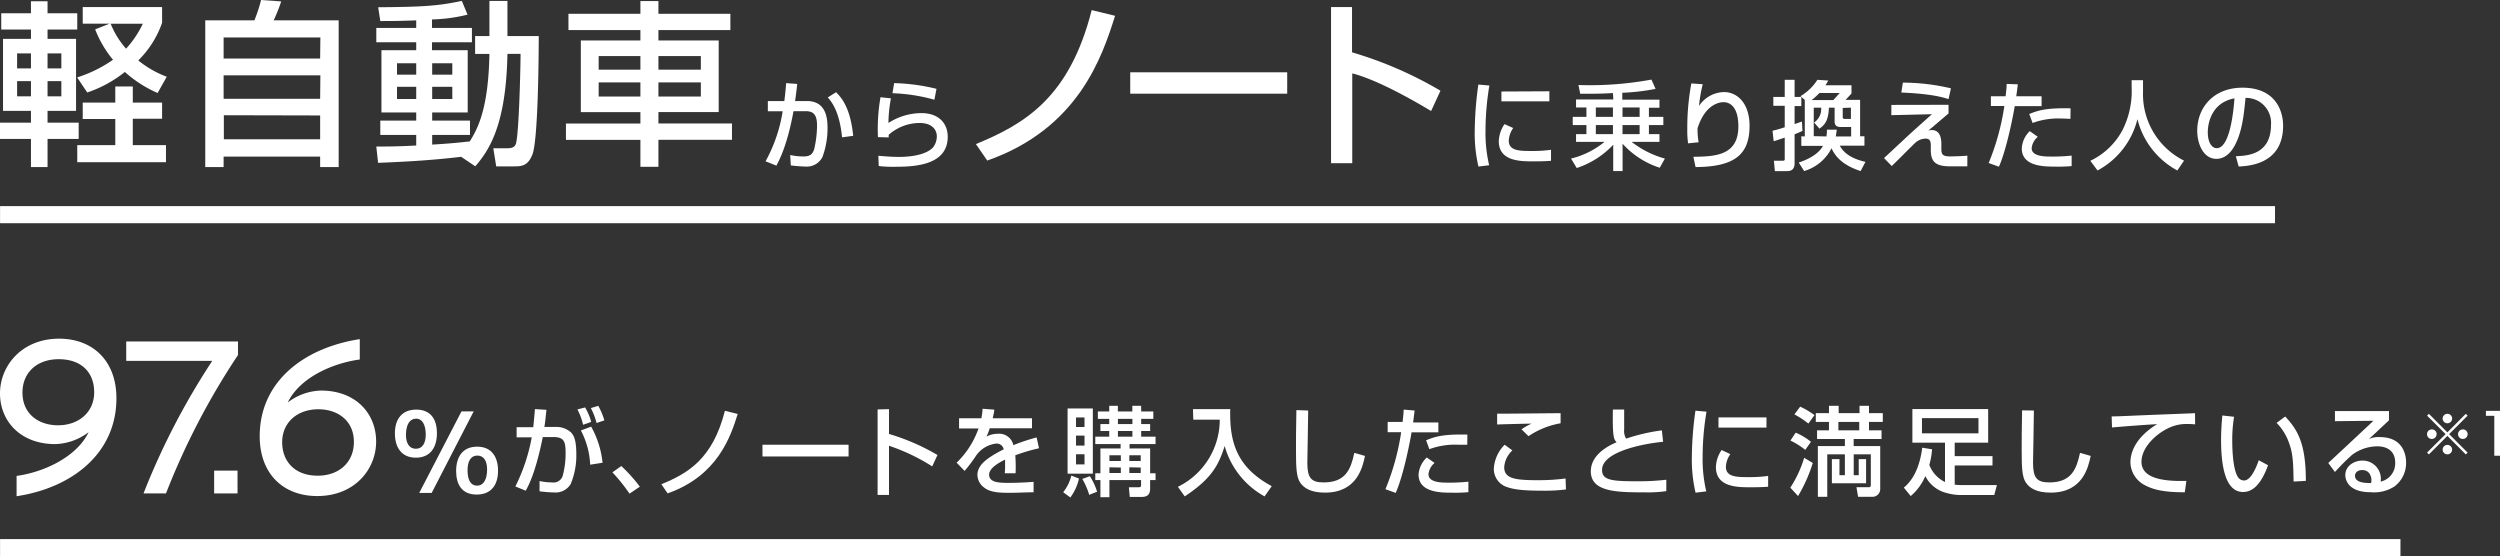 <svg xmlns="http://www.w3.org/2000/svg" viewBox="0 0 438.47 97.55"><rect x="0" y="0" width="438.47" height="97.55" fill="#333333" stroke="none"/><defs><style>.cls-1{fill:#fff;}.cls-2{fill:none;stroke:#fff;stroke-miterlimit:10;stroke-width:3px;}</style></defs><g id="レイヤー_2" data-name="レイヤー 2"><g id="text"><path class="cls-1" d="M20.42,69.85c0,9.64-7.75,15.71-17.51,17.18V83.47c4.8-.66,10.54-3.32,12.63-7.67a10.14,10.14,0,0,1-5.86,2.09C3.57,77.89,0,73.83,0,69S3.81,59.4,10.37,59.4C16.28,59.4,20.42,63.29,20.42,69.85Zm-16.48-1c0,3.81,2.91,5.74,6.23,5.74,3.69,0,6.35-2.34,6.35-5.78S14.35,63,10.29,63C6.52,63,3.94,65.3,3.94,68.87Z"/><path class="cls-1" d="M41.74,62.27A126.9,126.9,0,0,0,29.11,86.54l-3.94,0A126,126,0,0,1,37.23,63.29H22.14v-3.4h19.6Z"/><path class="cls-1" d="M37.56,86.54v-4h4.1v4Z"/><path class="cls-1" d="M63.1,63.05c-4.84.66-10.54,3.2-12.63,7.54a10,10,0,0,1,5.82-2.09c6.15,0,9.68,4.06,9.68,8.94S62.2,87,55.64,87c-6,0-10.09-3.93-10.09-10.49C45.55,66.9,53.3,61,63.1,59.48ZM49.49,77.56c0,3.32,2.17,5.87,6.23,5.87,3.73,0,6.35-2.34,6.35-5.91,0-3.81-2.91-5.74-6.23-5.74C52.11,71.78,49.49,74.12,49.49,77.56Z"/><path class="cls-1" d="M76.63,76c0,2.4-1.1,4.27-3.69,4.27S69.26,78.38,69.26,76s1.15-4.16,3.74-4.16S76.63,73.58,76.63,76Zm-5.43.27c0,1.49.59,2.44,1.74,2.44s1.76-1,1.73-2.58-.57-2.7-1.69-2.7S71.22,74.46,71.2,76.25Zm2.33,10.18,7.41-14.3h2.14l-7.37,14.3Zm13.82-3.87c0,2.4-1.15,4.16-3.74,4.16S80,85,80,82.6s1.1-4.26,3.69-4.26S87.35,80.21,87.35,82.56ZM82,82.49c0,1.68.55,2.69,1.67,2.69s1.76-1.06,1.76-2.84c0-1.5-.57-2.44-1.72-2.44S82,80.91,82,82.49Z"/><path class="cls-1" d="M95.84,71.88c-.17,1.62-.25,2.35-.36,3h2a3.84,3.84,0,0,1,2.6.9c.57.53,1,1.41,1,3.91a12.91,12.91,0,0,1-1,5.23,3.09,3.09,0,0,1-2.89,1.45,24.08,24.08,0,0,1-2.56-.2V84.37a10.68,10.68,0,0,0,2.19.24,1.68,1.68,0,0,0,1.85-1.09,14.79,14.79,0,0,0,.53-4.08c0-1.88-.21-2.8-2.13-2.78H95.2c-.63,3.08-1.6,7-3,9.4l-1.81-.74a31.93,31.93,0,0,0,2.87-8.62l-2.65,0V74.92h2.92c.2-2,.22-2.28.29-3.17Zm6.43,2.62a11,11,0,0,0-1-2.69l1.35-.35A10,10,0,0,1,103.69,74Zm1.24,7a14.16,14.16,0,0,0-1.63-6l1.8-.67a16.22,16.22,0,0,1,2,6.33Zm1.12-7.31a12.25,12.25,0,0,0-1-2.62l1.3-.39A12.22,12.22,0,0,1,106,73.73Z"/><path class="cls-1" d="M110.41,86.58a31.26,31.26,0,0,0-3-3.74l1.56-1.1a26.89,26.89,0,0,1,3.25,3.62Z"/><path class="cls-1" d="M116,84.93c4.69-1.93,9-4.45,11.14-12.88l2.24.56c-1.24,4-3.54,10.85-12.29,13.92Z"/><path class="cls-1" d="M148.83,78v2.06h-15.1V78Z"/><path class="cls-1" d="M155.92,71.76v4.35a38,38,0,0,1,8.5,3.69l-.92,2a34.63,34.63,0,0,0-7.58-3.62v8.63h-2v-15Z"/><path class="cls-1" d="M174.38,71.85c0,.39-.1.71-.27,1.51H181v1.75h-7.41a9.1,9.1,0,0,1-.58,1.46,4.25,4.25,0,0,1,2-.49,2.53,2.53,0,0,1,2.72,2,33.49,33.49,0,0,1,4.08-1.36l.42,1.9a31.94,31.94,0,0,0-4.16,1.23,26.6,26.6,0,0,1,.05,3.16h-1.9a9.56,9.56,0,0,0,.06-1.27c0-.48,0-.82,0-1.13-.76.38-2.8,1.38-2.8,2.64,0,1.44,1.92,1.44,3.55,1.44.22,0,1.94,0,4.25-.18v1.83c-1.28,0-2.71.09-4,.09-1.85,0-3.6,0-4.78-1a2.77,2.77,0,0,1-1.07-2.14c0-1.74,1.69-3,4.61-4.49a1.25,1.25,0,0,0-1.33-1,5,5,0,0,0-3.53,2.13,25.19,25.19,0,0,1-2,2.66l-1.4-1.44a15.38,15.38,0,0,0,3.84-6h-3.41V73.36h3.91a12.84,12.84,0,0,0,.22-1.67Z"/><path class="cls-1" d="M189.24,83.93a8.73,8.73,0,0,1-1.51,3.32l-1.26-.92a7.52,7.52,0,0,0,1.43-2.92Zm-2-12.29h4.43V83.07h-4.43Zm1.48,1.58v1.67h1.49V73.22Zm0,3.18v1.75h1.49V76.4Zm0,3.27v1.78h1.49V79.67Zm2.43,3.85a11.14,11.14,0,0,1,1.27,2.72l-1.39.55A11.93,11.93,0,0,0,189.82,84Zm9-11.35h2.13v1.29h-2.13v.92h1.57v1.21h-1.57v1h2.52v1.29h-4.56v.77h3.61V83h.95V84.2h-.95v1.47c0,1.15-.56,1.49-1.57,1.49h-2l-.16-1.7h1.72c.42,0,.42-.22.42-.36v-.9h-5.55v3H193v-3h-.9V83h.9V78.65h3.54v-.77h-4.44V76.59h2.45v-1H193V74.38h1.55v-.92h-2V72.17h2v-1h1.51v1h2.54v-1h1.54Zm-5.57,7.68v1h2v-1Zm0,2.11v1h2V82Zm1.49-8.5v.92h2.54v-.92Zm0,2.13v1h2.54v-1Zm2,4.26v1h2v-1Zm0,2.11v1h2V82Z"/><path class="cls-1" d="M209.23,71.76h6.54c-.15,5.85,1.18,10.22,7.28,13.51l-1.26,1.79a14.58,14.58,0,0,1-7-8.84c-1.14,3.69-2.56,5.88-7,8.84l-1.2-1.68a13.09,13.09,0,0,0,7.34-11.78h-4.64Z"/><path class="cls-1" d="M229.44,72c0,1.45-.15,8.71-.15,9.15,0,2.63.63,3.46,2.86,3.46,3.84,0,4.76-2.27,5.38-5.18l1.87.53c-.4,1.92-1.36,6.44-7,6.44-2.55,0-3.76-.83-4.39-1.8S227.3,82,227.3,79c0-1.51,0-3.77.07-7.07Z"/><path class="cls-1" d="M248.11,72c-.07.49-.1.87-.27,2.09h4.43v1.73h-4.7c-.19,1.21-1.36,7.43-2.78,10.63l-1.8-.65a42.59,42.59,0,0,0,2.76-10h-2.37V74H246c.15-1.41.17-1.62.19-2.16Zm3.5,9.19a2.94,2.94,0,0,0-1.07,2c0,1.46,2.38,1.46,3.4,1.46a30.68,30.68,0,0,0,3.6-.17v1.84a25.86,25.86,0,0,1-2.94.09c-1.82,0-5.8,0-5.8-3.17a4.51,4.51,0,0,1,1.44-3ZM257.34,78c-.42,0-.87,0-1.55,0a13.1,13.1,0,0,0-5.1.78l-.57-1.56c1.58-.66,3.07-1.09,7.24-1Z"/><path class="cls-1" d="M265.25,79a4.43,4.43,0,0,0-1.43,2.93c0,2,1.85,2.29,5.88,2.29a36.23,36.23,0,0,0,4.88-.3l.07,1.92a29.53,29.53,0,0,1-4.22.22c-4,0-5.29-.33-6.31-.7A3.34,3.34,0,0,1,262,82.18,6.46,6.46,0,0,1,263.9,78Zm8.46-4.76a14.37,14.37,0,0,0-5.63,2.26l-1.22-1.2a9.47,9.47,0,0,1,1.77-1c-.72,0-5.49.12-6.05.15v-1.9c.54,0,.74,0,1.73,0,1.33,0,7.92-.08,9.4-.08Z"/><path class="cls-1" d="M284.86,71.83c0,.51,0,1.53,0,3.52a2.55,2.55,0,0,0,.34,1.58,33,33,0,0,1,6.27-1.45l.22,2c-4.35.44-10.71,1.94-10.71,4.93,0,1.85,1.72,2,6.37,2a41.3,41.3,0,0,0,4.9-.27v2a23.09,23.09,0,0,1-3.91.21c-4.86,0-9.33-.09-9.33-3.69,0-2.88,3-4.46,4.52-5.09-.48-.54-.73-.83-.65-5.74Z"/><path class="cls-1" d="M299.3,72.2a48.12,48.12,0,0,0-.68,7.86,24.68,24.68,0,0,0,.64,6.12l-1.88.23a25.71,25.71,0,0,1-.65-6.27,60.85,60.85,0,0,1,.63-8.11Zm4.18,7.45a4.13,4.13,0,0,0-.78,2.21c0,1.82,1.92,1.82,4.06,1.82a22.3,22.3,0,0,0,3.35-.21v1.89c-1.12.1-2.42.1-3.11.1-2.23,0-6.05,0-6.05-3.53a5.57,5.57,0,0,1,1-3Zm6.34-6.44V75H301.4V73.21Z"/><path class="cls-1" d="M314.94,75.88a10.76,10.76,0,0,1,2.68,1.61l-1,1.41a13.4,13.4,0,0,0-2.6-1.63Zm3,5.32A26.63,26.63,0,0,1,315.36,87L314,85.53a20,20,0,0,0,2.43-5.24Zm-2.21-9.88a14.46,14.46,0,0,1,2.51,1.48l-1.07,1.49a16.48,16.48,0,0,0-2.45-1.61Zm12.39,8.36h-3v3.66H326V80.53h1.29v4.23h-6V80.53h1.33v2.81h.95V79.68h-3.09v7.45h-1.65V78.24h4.74V77h-4.88V75.47h2.09V74h-2.31V72.46h2.31V71.17h1.7v1.29h3.66V71.17h1.66v1.29h2.42V74h-2.42v1.48H330V77h-4.89v1.24h4.66v7.49a1.37,1.37,0,0,1-1.53,1.4h-2.35l-.29-1.68h1.94c.42,0,.58,0,.58-.43ZM322.43,74v1.48h3.66V74Z"/><path class="cls-1" d="M338.86,78.8a13.5,13.5,0,0,1-.48,2.74,5.54,5.54,0,0,0,2.75,3v-6.9h-5.72v-5.9H348.7v5.9h-5.87V80h6.63v1.64h-6.63V85a8.62,8.62,0,0,0,1.19.08h6.21l-.46,1.74h-5.95a9.39,9.39,0,0,1-2.5-.38,5.67,5.67,0,0,1-3.64-2.94A9.45,9.45,0,0,1,335.12,87l-1.21-1.48c2.43-2,3-5.33,3.23-7Zm-1.77-5.46V76H347V73.34Z"/><path class="cls-1" d="M356.72,72c0,1.45-.15,8.71-.15,9.15,0,2.63.63,3.46,2.85,3.46,3.85,0,4.76-2.27,5.39-5.18l1.87.53c-.4,1.92-1.36,6.44-7,6.44-2.55,0-3.76-.83-4.39-1.8s-.71-2.55-.71-5.56c0-1.51,0-3.77.07-7.07Z"/><path class="cls-1" d="M385,74.43a14.48,14.48,0,0,0-1.47-.07,7.27,7.27,0,0,0-3.37.8c-2.41,1.21-4.57,3.54-4.57,5.83,0,2.59,3,3.5,7.87,3.35l-.27,2c-3.66,0-5.48-.44-7-1.24a4.63,4.63,0,0,1-2.54-4c0-1.75.9-4.4,4.69-6.71-2.65.15-5.28.36-7.92.58l-.06-1.94c1.17,0,2.44-.07,3.62-.12,1.46-.07,9.26-.37,11-.44Z"/><path class="cls-1" d="M391.83,73.1a24.36,24.36,0,0,0-.32,4.19c0,1.66.13,5.37,1.13,6.56a1.26,1.26,0,0,0,.94.42c1.09,0,2-1.87,2.58-3.55l1.63.88c-1.15,3.16-2.58,4.69-4.38,4.69-3.21,0-3.86-4.84-3.86-9.12,0-1.91.15-3.5.22-4.3Zm10.44,11.36c-.06-3.2-.09-4.85-.8-6.77a9.39,9.39,0,0,0-2.18-3.52l1.51-1.12c2.13,2.3,3.62,4.61,3.62,11.29Z"/><path class="cls-1" d="M419,72.1v1.62c-.8.73-2.05,1.93-2.85,2.66-.19.19-.36.34-.7.63a4.1,4.1,0,0,1,1.92-.35c4.4,0,4.63,3.57,4.63,4.45a5.11,5.11,0,0,1-2.06,4.22,6.6,6.6,0,0,1-4.15,1c-4.45,0-4.45-2.77-4.45-3,0-1.66,1.61-2.55,3-2.55a3.2,3.2,0,0,1,3.2,3.69,3.28,3.28,0,0,0,2.55-3.31c0-2.45-1.94-2.88-3.13-2.88a7.51,7.51,0,0,0-4.44,1.5c-1.27,1.15-2.09,2-3,3l-1.17-1.58c.4-.36,7-6.52,7.92-7.4l-6.75.07V72.1Zm-3.07,12.14c0-.12-.05-1.8-1.62-1.8-.8,0-1.27.46-1.27,1,0,1.28,1.92,1.28,2.82,1.28A2.33,2.33,0,0,0,415.92,84.24Z"/><path class="cls-1" d="M.22,2.33H5.43V.22H8.34V2.33h5.21V5.18H8.34V6.82h5V19.44h-5v2.08H13.8v2.85H8.34V29.3H5.43V24.37H0V21.52H5.43V19.44H.53V6.82h4.9V5.18H.22ZM3,9.36V12H5.43V9.36Zm0,4.87V16.9H5.43V14.23ZM8.34,9.36V12h2.42V9.36Zm0,4.87V16.9h2.42V14.23ZM28.43,4a17.24,17.24,0,0,1-4.18,6.6,17.71,17.71,0,0,0,5,2.86l-1.61,2.85a21.2,21.2,0,0,1-5.74-3.69,21.4,21.4,0,0,1-6.6,3.6l-1.77-2.64a23.33,23.33,0,0,0,6.29-3.1,19.2,19.2,0,0,1-3.13-5.33l2.54-1H14.51V1.24H28.43ZM23.29,15.16V18h5.14v2.83H23.29v4.62h5.82v3H13.55v-3h6.67V20.87H14.51V18h5.71V15.16Zm-3.88-11a15,15,0,0,0,2.7,4.38,17.75,17.75,0,0,0,2.94-4.38Z"/><path class="cls-1" d="M36,3.57h8.62A27.12,27.12,0,0,0,45.79,0l3.53.25A30.11,30.11,0,0,1,48,3.57H59.4V29.3H56.15V27.47H39.22V29.3H36Zm20.19,3H39.22v3.69H56.15Zm0,6.64H39.22v4.12H56.15Zm-16.93,7v4.21H56.15V20.25Z"/><path class="cls-1" d="M80.88,27.5c-5.64.68-10.7.9-14.57,1.06L66,25.7c1.8,0,3.75,0,7-.18V23.66h-6.3V21.15H73V19.72H66.9V8.81H73V7.41H66V4.9h7V3.57c-3,.12-4.78.12-6.3.12l-.37-2.42C74.25,1.21,76.76,1.05,81,.16l1,2.41a28.53,28.53,0,0,1-6.23.84V4.9h7V7.41h-7v1.4h6.26V19.72H75.8v1.43h6.63v2.51H75.8v1.7c3.13-.18,4.9-.37,6.6-.56,1.37-2.23,3.26-5.64,3.44-15.34H83.33V6.33h2.51V.16H89V6.33h5.49c0,3.68-.12,18-1.08,20.68-.81,2.17-2,2.17-3.38,2.17h-3L86.52,26h2.55c1.14,0,1.33-.55,1.42-.8.53-1.77.81-13.37.81-15.75H89c-.24,12.24-3.06,16.74-5.64,19.72ZM69.63,11.1v2H73v-2Zm0,4.12v2.14H73V15.22ZM75.8,11.1v2h3.53v-2Zm0,4.12v2.14h3.53V15.22Z"/><path class="cls-1" d="M128.1,5.27H115.48V7.1h10.57V19.66H115.48v2h12.9v2.86h-12.9v4.74h-3.16V24.53H99.26V21.67h13.06v-2H101.87V7.1h10.45V5.27H99.7V2.42h12.62V.19h3.16V2.42H128.1ZM105,9.83v2.39h7.32V9.83Zm0,4.62v2.48h7.32V14.45Zm10.48-4.62v2.39h7.44V9.83Zm0,4.62v2.48h7.44V14.45Z"/><path class="cls-1" d="M261.22,15a48.12,48.12,0,0,0-.68,7.86,24.68,24.68,0,0,0,.64,6.12l-1.88.23a25.71,25.71,0,0,1-.65-6.27,62.78,62.78,0,0,1,.63-8.11Zm4.18,7.45a4.22,4.22,0,0,0-.78,2.21c0,1.82,1.92,1.82,4.06,1.82a22.18,22.18,0,0,0,3.35-.21V28.2c-1.12.1-2.41.1-3.11.1-2.23,0-6.05,0-6.05-3.53a5.65,5.65,0,0,1,1-3Zm6.34-6.44v1.76h-8.41V16.05Z"/><path class="cls-1" d="M282.89,16.32c-1.31.08-2.6.12-3.91.12-.78,0-1.31,0-1.83,0l-.31-1.53a59.65,59.65,0,0,0,12.8-.95l.73,1.63a38.37,38.37,0,0,1-5.84.68v1.21h6.52v1.41H289.2V20.5h2.53v1.44H289.2v1.59h1.85v1.35h-4.88A16.54,16.54,0,0,0,292,27.81l-.9,1.61a14.92,14.92,0,0,1-6.52-4.21V30h-1.64V25.39a15.39,15.39,0,0,1-6.4,4.08l-1-1.66a14.79,14.79,0,0,0,5.88-2.93h-5V23.53h1.82V21.94h-2.4V20.5h2.4V18.85h-1.82V17.44h6.54Zm-3,2.53V20.5h3V18.85Zm0,3.09v1.59h3V21.94Zm4.68-3.09V20.5h3V18.85Zm0,3.09v1.59h3V21.94Z"/><path class="cls-1" d="M298.64,14.77a24.94,24.94,0,0,0-.65,3.81,5.37,5.37,0,0,1,4.4-2.43c2.28,0,4.46,1.94,4.46,5.9,0,4.84-2.35,7.22-9.47,7.25L297,27.5c3.84-.05,7.89-.22,7.89-5.33,0-3.66-1.67-4.25-2.6-4.25-.56,0-3.18.22-4.56,4.58a12.69,12.69,0,0,0,.19,2.45l-1.85.19a16.43,16.43,0,0,1-.14-2.57,42.5,42.5,0,0,1,.71-7.94Z"/><path class="cls-1" d="M310.88,22.93a21.16,21.16,0,0,0,2.14-.61V18.56h-2V17h2V14h1.73V17h1.18v1.6h-1.18v3.16l1.29-.44.09,1.65c-.46.2-.95.41-1.38.58v5.06c0,1.13-.58,1.4-1.36,1.4h-2.1l-.17-1.82h1.58c.3,0,.32-.12.32-.34V24.14l-1.94.63Zm5.66,1V17.52h0l-.75-.66A8.86,8.86,0,0,0,318.75,14l1.9.12a6.29,6.29,0,0,1-.49.83h4.57V16.4c-.15.17-.85.92-1.05,1.12h2.56V23.9H327v1.65h-4.32c.82,1.56,2.52,2.39,4.5,2.84L326.33,30c-2.4-.78-4.22-2-5.1-4a7.87,7.87,0,0,1-4.81,4l-.94-1.5c.73-.24,3.27-1.1,4.25-2.92h-3.8V23.9Zm5-6.38c.38-.39,1.05-1.17,1.11-1.24H319.1a11,11,0,0,1-1.36,1.24Zm-1.21,6.38a5.62,5.62,0,0,0,.09-1.19h1.73c-.07.53-.1.78-.18,1.19h2.7V22.27h-1.9c-.89,0-1-.56-1-1V18.88h-1c-.1,2.27-.69,3-1.66,3.68l-.94-1.07a2.86,2.86,0,0,0,1.24-2.61h-1.3v5Zm2.86-5v1.6c0,.26.1.33.44.33h1V18.88Z"/><path class="cls-1" d="M341.75,18.38V19.9c-.58.48-3,2.57-3.54,3a2,2,0,0,1,.6-.09c1.27,0,1.68,1.12,1.68,2.41v.67c0,1,0,1.54,1.5,1.54.85,0,2.27-.05,3.06-.13v1.87c-1.72,0-2.69,0-3.08,0-2.79,0-3.33-1.07-3.33-2.94v-.63c0-.53,0-1.29-.9-1.29a2.78,2.78,0,0,0-1.84.75c-.66.61-3.5,3.5-4.11,4.06l-1.36-1.4c.12-.08,2.8-2.61,3.24-3,.92-.88,1.57-1.48,5.17-4.69l-7.12.17v-1.8Zm0-1c-.92-.29-2.94-.93-8.28-1.15l.27-1.74a37.31,37.31,0,0,1,8.43,1Z"/><path class="cls-1" d="M353.9,14.79c-.06.49-.1.87-.27,2.09h4.44v1.73h-4.71c-.19,1.21-1.36,7.43-2.77,10.63l-1.8-.65a42.55,42.55,0,0,0,2.75-10h-2.36V16.88h2.58c.16-1.41.17-1.62.19-2.16ZM357.41,24a2.93,2.93,0,0,0-1.08,2c0,1.46,2.38,1.46,3.4,1.46a30.74,30.74,0,0,0,3.61-.17l0,1.84a25.72,25.72,0,0,1-2.94.09c-1.82,0-5.8,0-5.8-3.17A4.48,4.48,0,0,1,356,23Zm5.72-3.16c-.42,0-.86-.05-1.54-.05a13,13,0,0,0-5.1.78L355.91,20c1.58-.66,3.08-1.09,7.24-1Z"/><path class="cls-1" d="M373.86,14.07h2v2.1a13,13,0,0,0,7.19,12l-1.17,1.73a14.08,14.08,0,0,1-7-9,14,14,0,0,1-7,9l-1.26-1.7a12.37,12.37,0,0,0,5.77-5.64,15.34,15.34,0,0,0,1.49-6.33Z"/><path class="cls-1" d="M392.14,27.4c2-.08,6.17-.27,6.17-5.54a4.38,4.38,0,0,0-4.47-4.69c-.28,2.82-.57,5.86-1.86,8.29-.29.53-1.29,2.4-3.26,2.4-2.23,0-3.35-2.55-3.35-4.93,0-4.1,2.89-7.55,7.94-7.55,5.64,0,7.12,3.88,7.12,6.67,0,6.74-6,7.07-7.8,7.15Zm-4.92-4.21c0,1.83.72,2.8,1.57,2.8,2.28,0,2.94-6.36,3.11-8.74C387.83,18,387.22,21.69,387.22,23.19Z"/><path class="cls-1" d="M139.82,14.72c-.07.73-.15,1.41-.37,3h2.05c3.42,0,3.64,3.06,3.64,4.74a14.64,14.64,0,0,1-.88,5.05,3.06,3.06,0,0,1-3,1.7,24.08,24.08,0,0,1-2.56-.2l-.11-1.82a11.19,11.19,0,0,0,2.3.25c1.09,0,1.61-.29,1.92-1.32a19.06,19.06,0,0,0,.49-4.07c0-1.75-.49-2.56-2-2.55l-2.13,0c-1.09,6-2.51,8.62-3,9.55l-1.9-.76a26.73,26.73,0,0,0,3-8.77l-2.6,0V17.73h2.89c.17-1.28.25-2.23.32-3.15Zm7.87,9.37c-.46-4.64-1.89-6.31-2.51-7l1.46-.92c.93.94,2.51,2.69,3,7.65Z"/><path class="cls-1" d="M156.26,17.25a24.91,24.91,0,0,0-.44,4.32,10.71,10.71,0,0,1,5.81-1.73c3.08,0,4.59,1.87,4.59,4.14,0,5.1-6,5.27-9.35,5.27a20.67,20.67,0,0,1-2.75-.13l-.07-1.8c.6.05,2.16.2,3.6.2s4.59-.17,6-1.67a3.24,3.24,0,0,0,.66-1.9c0-1.34-1-2.38-3-2.38a8.23,8.23,0,0,0-5.44,2.07,3.62,3.62,0,0,0,0,.46l-1.89-.05a32.7,32.7,0,0,1,.45-7Zm7.62.24a30.93,30.93,0,0,0-7.35-1.14l.29-1.77a34.34,34.34,0,0,1,7.43,1Z"/><line class="cls-2" x1="0.01" y1="37.65" x2="399.01" y2="37.65"/><line class="cls-2" x1="0.01" y1="96.05" x2="421.01" y2="96.05"/><path class="cls-1" d="M426,79.7l-.32-.32,3.25-3.24-3.25-3.24.32-.32,3.24,3.25,3.23-3.25.32.32-3.24,3.24,3.24,3.24-.32.32-3.23-3.25Zm1.35-3.56a.84.84,0,1,1-.83-.83A.83.83,0,0,1,427.36,76.14Zm2.72-2.72a.83.83,0,1,1-.83-.84A.83.83,0,0,1,430.08,73.42Zm0,5.44a.83.83,0,1,1-1.66,0,.83.83,0,1,1,1.66,0Zm2.72-2.72a.84.84,0,1,1-.84-.83A.84.84,0,0,1,432.8,76.14Z"/><path class="cls-1" d="M438.47,72.06v7.87h-1v-7H436v-.87Z"/><path class="cls-1" d="M171.16,25.27c8.56-3.53,16.41-8.12,20.31-23.5l4.1,1c-2.27,7.22-6.45,19.78-22.42,25.39Z"/><path class="cls-1" d="M225.76,12.68v3.75H198.23V12.68Z"/><path class="cls-1" d="M237.13,1.24V9.18a68.34,68.34,0,0,1,15.51,6.73L251,19.47c-3.47-2.08-9.58-5.52-13.83-6.6V28.62h-3.72V1.24Z"/></g></g></svg>